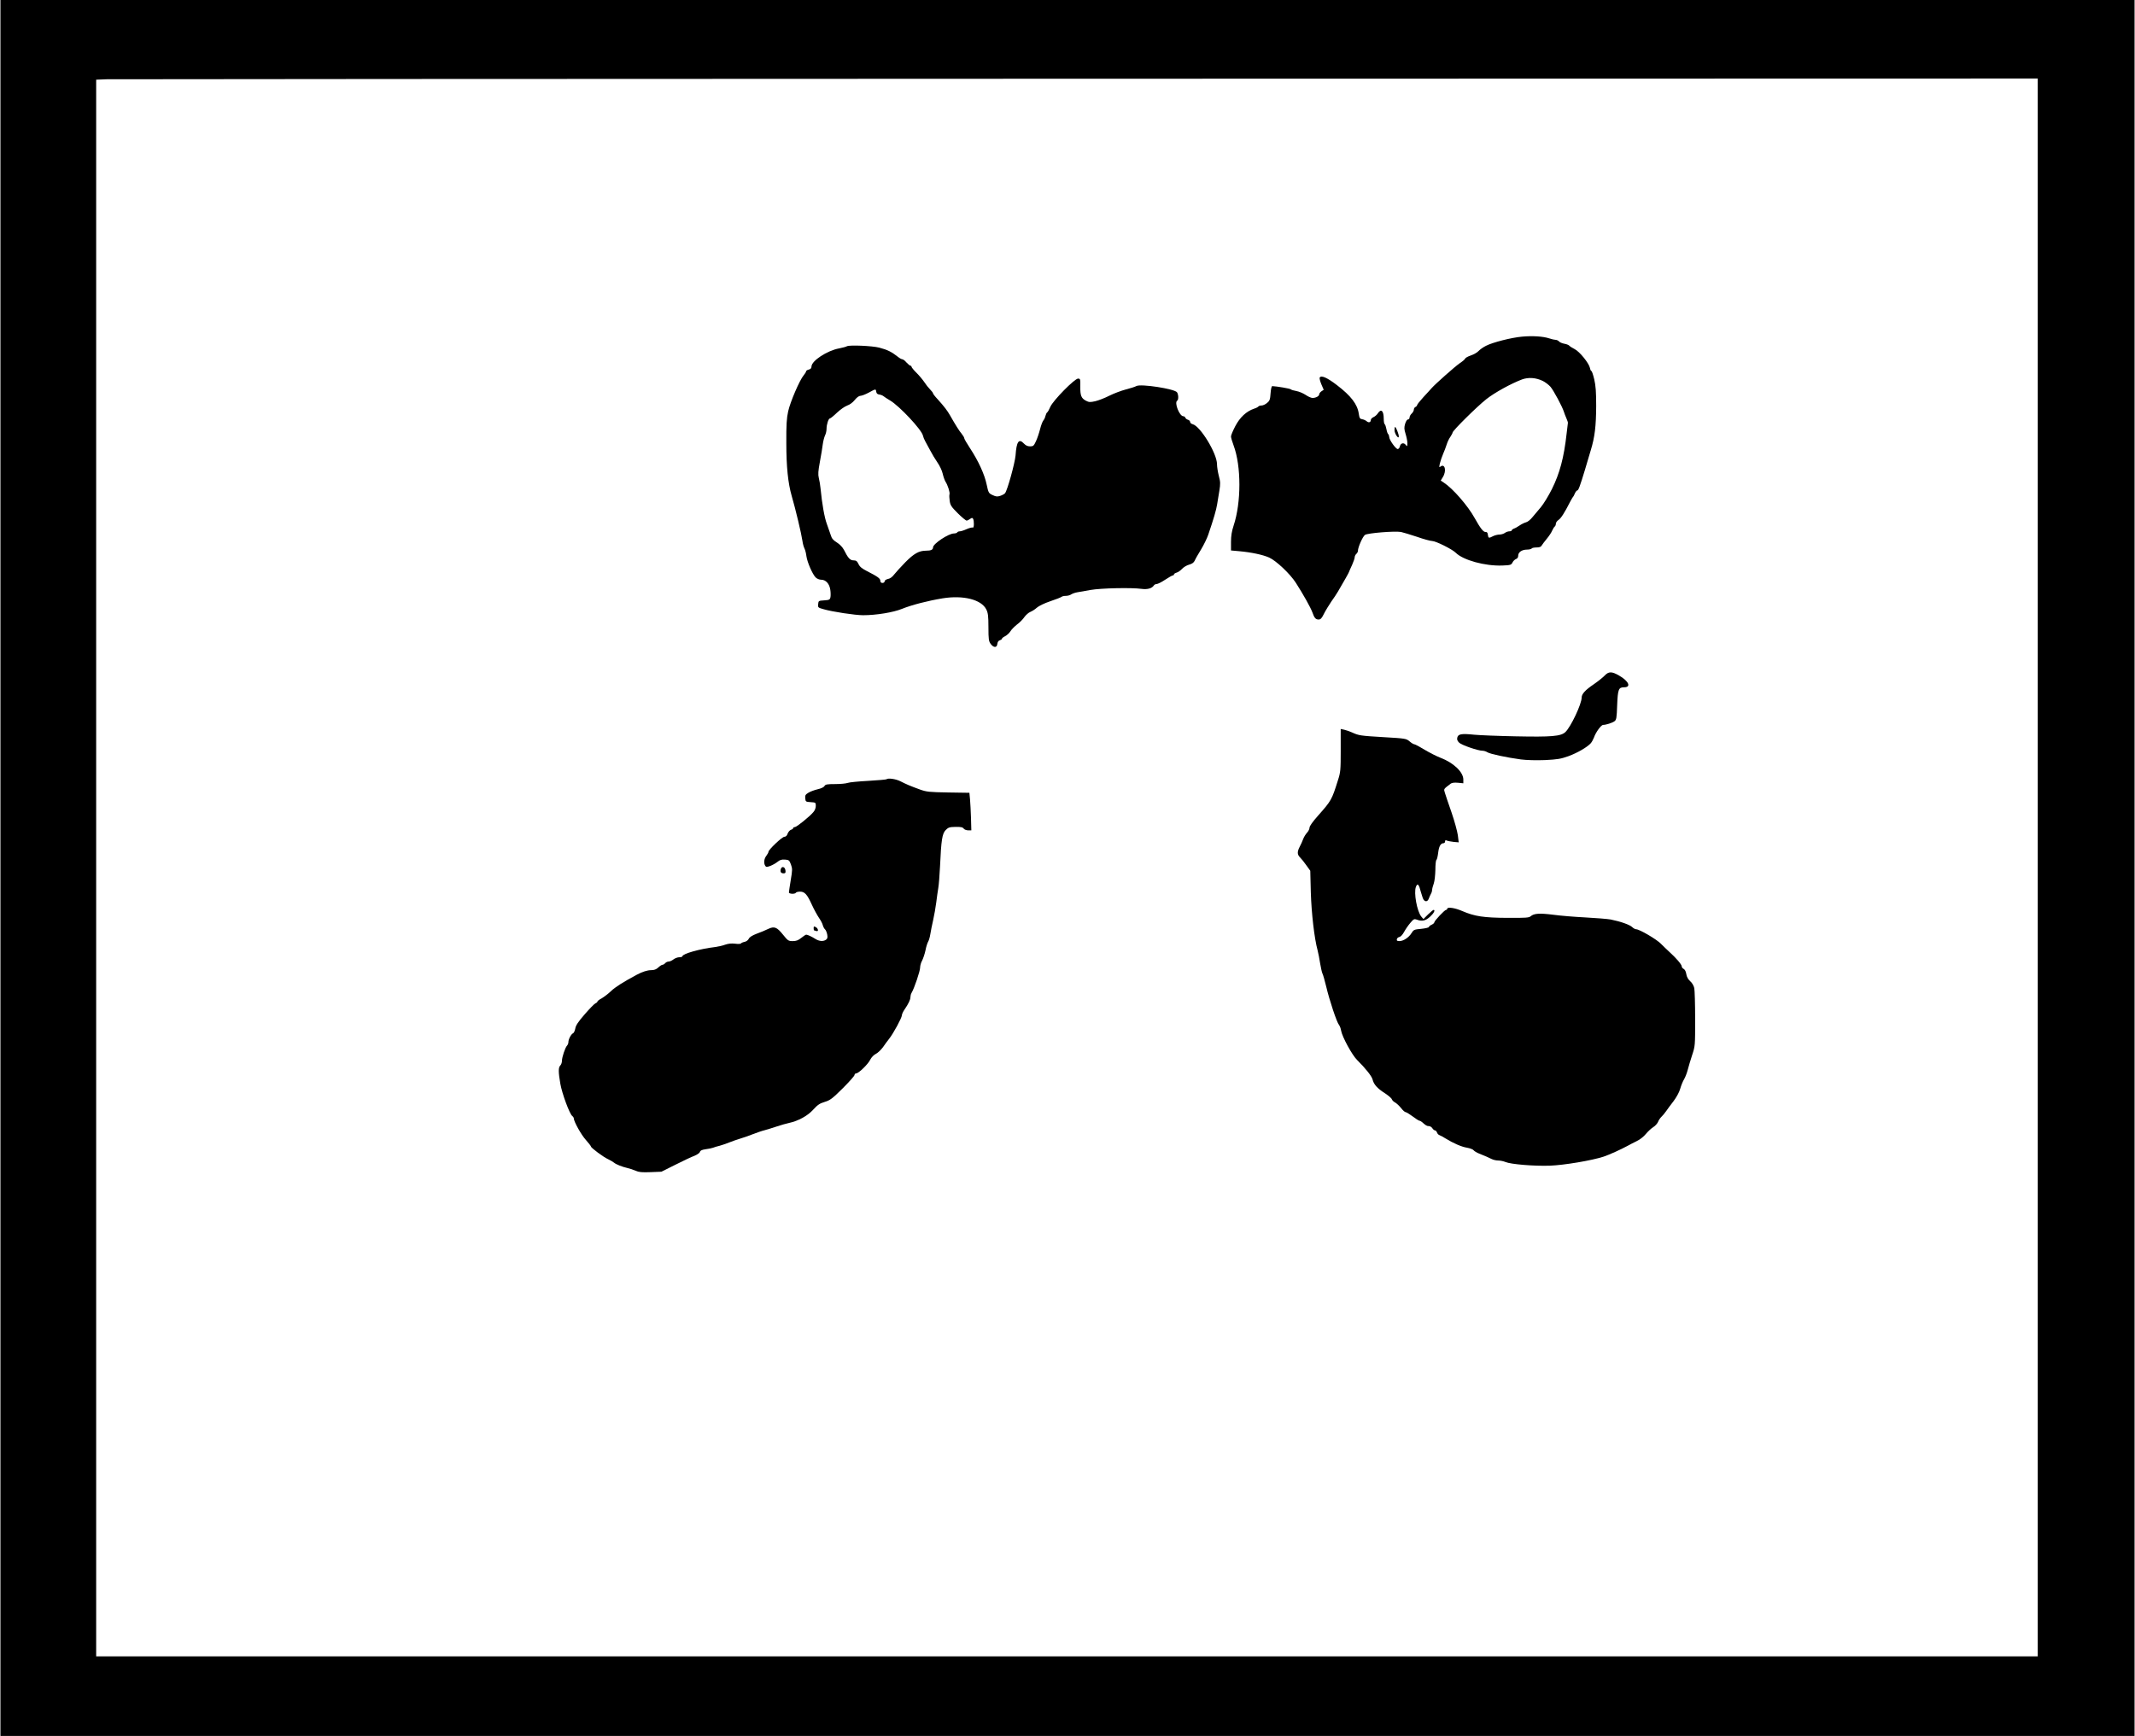 <?xml version="1.0" encoding="UTF-8" standalone="yes"?>
<svg version="1.0" xmlns="http://www.w3.org/2000/svg" width="1488pt" height="1210pt" viewBox="0 0 1984 1614" preserveAspectRatio="xMidYMid meet">
  <g transform="translate(0,1614) scale(0.1,-0.1)" fill="#000000" stroke="none">
    <path d="M0 8070 l0 -8070 9920 0 9920 0 0 8070 0 8070 -9920 0 -9920 0 0
-8070z m18940 5 l0 -7335 -9025 0 -9025 0 0 7330 0 7329 98 4 c53 1 4114 4
9025 5 l8927 2 0 -7335z"/>
    <path d="M14145 13010 c-99 -9 -272 -53 -334 -85 -25 -12 -57 -35 -70 -49 -13
-14 -45 -32 -72 -41 -26 -9 -50 -22 -52 -29 -3 -8 -27 -28 -53 -45 -42 -29
-226 -192 -260 -231 -7 -8 -40 -45 -74 -81 -33 -36 -60 -70 -60 -76 0 -6 -7
-13 -15 -17 -8 -3 -15 -14 -15 -24 0 -10 -9 -27 -20 -37 -11 -10 -20 -26 -20
-37 0 -10 -7 -18 -15 -18 -8 0 -19 -17 -26 -40 -10 -34 -10 -49 4 -94 9 -29
17 -68 17 -87 -1 -31 -2 -32 -15 -16 -18 25 -48 18 -55 -13 -3 -14 -12 -25
-20 -25 -18 0 -79 85 -79 112 -1 12 -5 24 -10 27 -5 4 -12 24 -16 46 -4 22
-11 42 -16 46 -5 3 -9 25 -9 49 0 76 -24 99 -55 52 -8 -13 -26 -29 -40 -35
-14 -6 -25 -18 -25 -26 0 -23 -20 -29 -38 -13 -9 8 -28 17 -42 19 -21 3 -26
10 -32 51 -12 88 -73 167 -204 267 -90 69 -145 93 -159 70 -4 -6 3 -34 15 -63
l22 -51 -21 -14 c-11 -8 -21 -20 -21 -28 0 -17 -31 -34 -62 -34 -13 0 -42 13
-65 29 -23 15 -61 31 -84 35 -24 4 -48 11 -55 17 -9 7 -127 27 -170 29 -7 0
-13 -26 -16 -66 -4 -58 -8 -70 -32 -90 -15 -13 -38 -24 -51 -24 -13 0 -26 -4
-30 -9 -3 -5 -21 -15 -41 -21 -71 -24 -131 -80 -174 -162 -22 -42 -40 -85 -40
-96 0 -11 11 -48 24 -83 72 -192 72 -532 0 -747 -17 -52 -24 -94 -24 -151 l0
-79 78 -7 c111 -10 219 -33 277 -59 66 -30 195 -152 248 -235 68 -106 137
-229 153 -273 19 -54 31 -68 59 -68 18 0 29 12 49 53 14 28 45 79 68 113 24
33 52 76 63 95 59 101 96 166 101 179 3 8 16 39 30 68 13 29 24 61 24 71 0 10
7 24 15 31 8 7 15 19 15 28 0 34 45 135 66 149 26 17 275 37 334 27 19 -4 86
-24 149 -45 62 -22 126 -39 141 -39 33 0 186 -76 219 -109 69 -69 272 -125
433 -119 76 3 83 5 95 28 6 13 21 28 32 32 14 5 21 16 21 32 0 32 35 56 82 56
20 0 40 5 43 10 3 6 24 10 45 10 28 0 42 5 49 19 6 10 27 38 47 62 20 24 43
58 50 76 8 17 18 34 24 38 5 3 10 15 10 25 0 11 11 27 25 36 23 15 56 67 108
169 12 22 23 42 27 45 3 3 11 17 17 33 7 15 17 27 22 27 11 0 26 42 71 190 17
58 42 141 55 185 37 121 49 223 50 410 0 130 -4 188 -18 248 -10 42 -22 77
-26 77 -5 0 -11 13 -14 29 -9 44 -96 152 -142 175 -22 11 -44 25 -50 32 -5 6
-26 15 -46 18 -21 4 -42 13 -49 21 -7 8 -21 15 -31 15 -10 0 -38 6 -61 14 -58
19 -156 25 -253 16z m192 -411 c23 -11 56 -36 73 -55 29 -34 109 -183 125
-233 4 -13 14 -40 23 -60 9 -20 15 -39 14 -43 -1 -4 -6 -49 -12 -100 -25 -224
-64 -369 -137 -516 -31 -62 -77 -137 -102 -167 -25 -29 -61 -72 -79 -94 -18
-23 -45 -44 -59 -47 -15 -4 -42 -17 -61 -30 -18 -13 -42 -26 -53 -29 -10 -4
-19 -11 -19 -16 0 -5 -10 -9 -22 -9 -13 0 -32 -7 -42 -15 -11 -8 -34 -15 -50
-15 -17 0 -44 -7 -60 -15 -39 -21 -44 -19 -48 13 -2 19 -8 27 -21 26 -21 -2
-49 35 -101 128 -63 115 -204 277 -289 332 l-27 18 20 33 c36 58 18 130 -24
96 -11 -9 -12 -4 -4 31 6 24 19 63 30 88 11 25 26 64 33 87 7 23 22 55 34 71
11 17 21 35 21 40 0 18 231 246 314 311 77 61 230 145 331 183 60 22 129 17
192 -13z"/>
    <path d="M7870 12921 c-8 -5 -41 -14 -72 -20 -112 -20 -258 -116 -258 -169 0
-15 -8 -24 -25 -28 -14 -3 -25 -11 -25 -16 0 -6 -10 -22 -23 -38 -37 -43 -125
-248 -144 -335 -14 -64 -18 -124 -17 -295 0 -220 16 -373 50 -491 36 -123 90
-350 100 -419 3 -25 12 -56 19 -70 7 -14 15 -46 18 -72 8 -56 56 -167 86 -197
12 -12 34 -21 51 -21 43 0 77 -37 85 -94 4 -25 4 -57 1 -70 -5 -22 -12 -25
-59 -28 -51 -3 -52 -4 -55 -35 -3 -31 -1 -33 50 -47 81 -24 295 -56 368 -56
121 0 280 26 361 59 92 37 239 75 378 98 192 31 360 -11 406 -103 16 -32 20
-60 20 -166 0 -113 3 -130 21 -155 28 -37 58 -37 62 1 2 18 11 30 23 33 10 3
19 9 19 14 0 5 14 16 30 24 17 9 39 29 49 45 9 16 38 45 62 64 25 18 56 50 69
70 14 19 39 41 55 47 17 7 44 24 60 39 18 16 69 41 125 60 52 17 99 36 105 41
5 5 23 9 40 9 17 0 39 6 50 14 11 7 36 16 55 19 19 4 76 13 125 22 97 17 382
23 474 10 54 -7 96 4 114 32 4 7 16 13 26 13 10 0 46 18 79 40 33 22 65 40 71
40 6 0 11 4 11 10 0 5 11 12 24 16 13 3 36 19 50 34 14 16 44 34 66 40 29 8
44 19 53 38 6 15 33 62 59 104 26 43 55 103 66 135 52 152 75 233 83 283 5 30
14 88 21 128 10 63 10 82 -5 137 -9 35 -17 84 -17 109 0 100 -155 354 -226
372 -13 3 -24 13 -24 21 0 8 -9 17 -19 20 -11 3 -22 11 -25 19 -3 8 -11 14
-19 14 -36 0 -86 127 -57 145 14 9 12 58 -2 78 -24 32 -335 80 -377 58 -12 -7
-56 -21 -99 -32 -42 -11 -111 -37 -153 -58 -41 -21 -100 -44 -130 -51 -48 -11
-60 -10 -87 4 -44 23 -54 48 -53 132 1 70 0 74 -21 74 -32 0 -232 -203 -258
-263 -11 -26 -24 -49 -29 -51 -5 -3 -12 -18 -16 -33 -3 -16 -13 -35 -20 -43
-7 -8 -21 -44 -30 -80 -9 -36 -26 -86 -38 -112 -20 -43 -25 -48 -55 -48 -22 0
-40 8 -56 25 -48 52 -70 21 -79 -110 -6 -70 -76 -325 -98 -351 -6 -7 -26 -18
-44 -24 -27 -9 -40 -8 -71 7 -37 17 -39 21 -56 100 -19 92 -77 219 -155 337
-29 44 -53 86 -53 92 0 7 -11 25 -24 41 -22 26 -58 83 -109 173 -23 41 -56 84
-114 148 -24 25 -43 50 -43 55 0 5 -12 21 -27 36 -16 16 -39 45 -53 67 -14 21
-46 60 -72 86 -27 26 -48 53 -48 58 0 6 -4 10 -10 10 -5 0 -22 14 -37 30 -14
17 -32 30 -39 30 -7 0 -25 10 -41 23 -59 46 -96 65 -173 85 -64 17 -278 26
-300 13z m272 -423 c2 -16 11 -24 28 -26 14 -2 32 -9 40 -16 8 -7 35 -24 60
-39 86 -50 295 -273 306 -327 3 -14 12 -36 20 -50 8 -14 29 -52 46 -85 17 -33
48 -85 69 -115 21 -30 43 -77 49 -105 6 -27 18 -60 25 -72 22 -33 44 -103 38
-119 -3 -8 -2 -36 2 -62 6 -41 16 -55 75 -114 38 -38 75 -68 82 -68 7 0 22 7
32 15 16 12 22 12 28 2 11 -18 10 -89 -2 -82 -5 3 -31 -3 -56 -14 -26 -12 -55
-21 -65 -21 -10 0 -21 -4 -24 -10 -3 -5 -17 -10 -31 -10 -50 0 -194 -96 -194
-129 0 -22 -19 -31 -65 -31 -66 0 -113 -27 -193 -108 -42 -43 -89 -95 -104
-114 -16 -22 -38 -38 -57 -41 -18 -4 -31 -13 -31 -22 0 -8 -9 -15 -20 -15 -13
0 -20 7 -20 20 0 22 -26 40 -126 91 -45 23 -66 40 -77 65 -13 27 -22 34 -46
34 -32 0 -51 21 -89 97 -13 25 -38 52 -67 70 -34 21 -47 37 -56 68 -7 22 -23
68 -36 103 -22 58 -45 187 -59 332 -3 30 -10 74 -16 96 -8 33 -6 64 10 150 11
60 24 134 27 164 4 30 14 67 21 82 8 15 14 42 14 61 0 41 18 97 32 97 5 0 35
24 66 54 31 29 74 59 95 66 22 7 50 27 69 51 19 24 40 39 53 39 12 0 46 13 76
29 66 36 67 37 71 9z"/>
    <path d="M12960 12141 c0 -33 39 -90 40 -58 0 20 -26 87 -34 87 -4 0 -6 -13
-6 -29z"/>
    <path d="M14914 9859 c-16 -17 -61 -53 -100 -80 -80 -54 -114 -91 -114 -124 0
-60 -100 -272 -151 -321 -42 -40 -129 -47 -464 -40 -159 3 -332 10 -384 15
-117 12 -149 7 -157 -26 -5 -18 0 -31 17 -48 24 -23 175 -75 217 -75 12 0 33
-6 45 -14 25 -16 179 -49 312 -67 56 -7 141 -9 225 -6 117 6 146 11 219 37 83
31 171 82 205 119 10 11 23 35 30 53 17 50 67 118 85 118 27 0 86 19 106 34
18 13 21 30 25 149 6 149 13 167 65 167 68 0 43 58 -49 110 -66 38 -95 38
-132 -1z"/>
    <path d="M12460 9163 c0 -184 -2 -204 -26 -278 -57 -182 -61 -189 -186 -330
-48 -54 -78 -96 -78 -110 0 -12 -10 -33 -23 -47 -13 -14 -29 -40 -36 -59 -7
-19 -21 -51 -32 -71 -25 -48 -24 -74 4 -101 12 -12 39 -45 58 -73 l36 -50 5
-200 c6 -196 33 -430 63 -539 7 -27 18 -83 24 -124 7 -40 16 -82 21 -92 6 -10
21 -64 35 -121 29 -125 99 -335 119 -357 7 -9 17 -33 20 -55 11 -59 102 -226
149 -272 75 -74 136 -150 143 -180 11 -46 44 -83 111 -126 34 -22 65 -48 68
-58 3 -9 16 -23 30 -30 13 -7 38 -30 55 -51 17 -22 36 -39 43 -39 7 0 36 -18
66 -40 29 -22 57 -40 63 -40 5 0 16 -6 23 -12 36 -32 46 -38 64 -38 12 0 26
-9 33 -20 7 -11 18 -20 25 -20 6 0 14 -9 18 -19 3 -10 13 -22 23 -25 9 -3 35
-17 57 -31 73 -45 149 -78 200 -86 27 -5 55 -15 61 -24 6 -8 29 -22 50 -30 62
-25 87 -36 117 -51 16 -8 43 -14 62 -14 18 0 48 -6 67 -14 50 -21 264 -39 413
-34 132 5 389 48 499 84 51 17 160 66 226 102 19 11 57 30 83 43 27 12 65 42
84 66 19 23 50 52 68 63 18 11 38 33 45 49 6 16 21 38 32 48 11 10 31 34 44
53 13 19 44 61 69 93 26 35 52 81 61 114 9 31 25 71 37 90 11 19 26 58 33 86
7 29 26 90 41 137 28 84 28 88 28 335 0 138 -4 267 -8 288 -5 22 -20 49 -38
64 -19 17 -32 40 -36 65 -3 23 -13 43 -24 49 -11 5 -19 17 -19 25 0 16 -51 76
-114 133 -22 20 -58 55 -80 77 -41 42 -199 134 -229 134 -9 0 -26 9 -37 20
-22 22 -110 53 -201 71 -30 5 -135 14 -234 19 -99 5 -234 16 -299 25 -126 16
-179 13 -210 -14 -15 -14 -47 -16 -215 -15 -221 1 -306 14 -420 63 -68 30
-141 41 -141 21 0 -5 -5 -10 -11 -10 -13 0 -108 -101 -109 -116 0 -6 -11 -16
-25 -22 -14 -6 -25 -16 -25 -21 0 -5 -32 -13 -71 -17 -67 -6 -72 -9 -91 -40
-24 -40 -75 -74 -112 -74 -21 0 -27 4 -24 18 2 9 12 18 23 20 12 2 30 21 44
47 13 24 39 62 58 84 30 36 37 39 59 31 49 -19 82 -12 124 26 36 33 52 64 33
64 -4 0 -27 -19 -51 -42 l-43 -43 -20 23 c-40 50 -71 221 -50 276 15 39 28 25
47 -50 9 -32 20 -65 26 -71 17 -21 38 -15 48 15 6 15 15 35 20 44 6 10 10 26
10 35 0 10 7 36 15 58 8 23 14 78 15 127 0 48 4 89 10 93 5 3 12 33 16 66 7
60 23 89 50 89 8 0 14 7 14 16 0 12 5 14 18 8 9 -4 38 -9 63 -12 l46 -4 -8 66
c-5 36 -31 132 -59 213 -29 82 -56 164 -62 183 -11 36 -13 32 55 84 11 8 34
11 67 8 l50 -5 0 35 c0 70 -92 157 -214 203 -34 13 -99 46 -146 74 -46 28 -89
51 -96 51 -7 0 -27 12 -44 27 -31 26 -38 27 -241 39 -219 13 -230 15 -294 44
-22 10 -55 21 -72 25 l-33 7 0 -199z"/>
    <path d="M8238 8895 c-3 -3 -79 -10 -169 -15 -91 -5 -177 -13 -192 -19 -16 -6
-68 -11 -117 -11 -76 0 -91 -3 -99 -18 -6 -11 -31 -23 -63 -30 -29 -7 -68 -21
-86 -32 -28 -17 -33 -25 -30 -53 3 -31 5 -32 51 -35 46 -3 47 -4 47 -35 0 -19
-9 -43 -23 -58 -35 -42 -156 -139 -172 -139 -8 0 -15 -4 -15 -9 0 -5 -9 -13
-21 -16 -11 -4 -25 -20 -31 -36 -6 -19 -17 -29 -30 -29 -21 0 -148 -120 -148
-140 0 -6 -9 -23 -20 -37 -21 -27 -26 -68 -10 -93 8 -12 14 -13 47 -1 21 8 51
25 67 38 22 18 38 23 69 21 37 -3 41 -6 56 -46 14 -39 14 -51 -2 -145 -9 -56
-17 -108 -17 -114 0 -15 56 -18 65 -3 3 6 21 10 39 10 43 0 66 -26 110 -123
19 -42 49 -96 65 -120 16 -23 33 -54 36 -69 4 -15 13 -32 21 -39 7 -6 16 -27
20 -47 5 -28 3 -38 -11 -49 -26 -18 -64 -15 -100 8 -33 21 -72 39 -84 39 -5 0
-25 -13 -46 -30 -28 -23 -48 -30 -80 -30 -39 0 -45 4 -90 60 -57 71 -81 80
-138 53 -23 -12 -71 -31 -106 -44 -42 -16 -67 -32 -74 -47 -6 -13 -23 -26 -39
-29 -16 -3 -31 -10 -34 -15 -3 -4 -27 -6 -54 -2 -33 4 -62 1 -92 -9 -23 -9
-65 -18 -93 -22 -144 -17 -305 -63 -305 -86 0 -5 -13 -9 -29 -9 -15 0 -40 -9
-54 -20 -14 -11 -34 -20 -45 -20 -11 0 -25 -7 -32 -15 -7 -8 -18 -15 -25 -15
-7 0 -24 -11 -39 -25 -19 -18 -38 -25 -66 -25 -36 0 -82 -15 -135 -43 -125
-67 -202 -116 -239 -152 -25 -24 -63 -53 -85 -66 -23 -12 -41 -26 -41 -31 0
-5 -8 -12 -18 -16 -10 -4 -55 -50 -100 -102 -62 -71 -84 -105 -88 -133 -4 -21
-13 -41 -21 -44 -17 -7 -43 -55 -43 -82 0 -11 -6 -26 -13 -33 -17 -18 -47
-108 -47 -141 0 -16 -7 -35 -15 -43 -19 -19 -19 -59 0 -170 16 -92 86 -281
111 -300 8 -6 14 -16 14 -21 0 -30 70 -155 112 -201 26 -30 48 -57 48 -62 0
-12 118 -100 160 -118 19 -9 43 -23 53 -31 20 -17 75 -39 127 -51 19 -4 53
-15 75 -25 31 -14 60 -16 140 -13 l100 4 130 65 c72 36 151 74 177 83 26 11
48 26 51 36 3 13 18 20 53 25 27 3 58 10 69 14 11 5 38 13 60 18 22 6 63 20
90 31 28 11 73 27 100 35 28 8 82 27 120 42 39 15 88 32 110 37 22 6 72 21
110 34 39 13 90 28 115 33 88 19 175 67 226 124 40 44 60 58 107 72 52 16 71
31 168 127 60 60 109 115 109 123 0 8 7 15 15 15 23 0 112 86 132 129 11 21
32 43 52 53 18 9 47 37 65 61 17 25 43 60 58 79 38 47 118 195 118 217 0 10
11 35 25 55 37 54 55 92 55 116 0 11 4 28 10 38 27 46 80 204 80 237 0 17 8
46 19 65 10 20 24 62 31 95 6 33 18 69 25 81 7 11 16 43 20 70 4 27 16 85 26
129 10 44 23 118 29 165 6 47 14 108 19 135 5 28 12 118 16 200 11 245 20 305
53 338 25 25 36 28 92 29 48 1 66 -3 75 -16 7 -9 26 -16 42 -16 l29 0 -3 113
c-2 61 -6 140 -9 174 l-6 62 -196 3 c-178 3 -203 6 -262 27 -91 33 -128 49
-183 77 -43 22 -115 32 -129 19z"/>
    <path d="M7255 8061 c-8 -27 1 -41 26 -41 16 0 20 6 17 27 -4 34 -33 43 -43
14z"/>
    <path d="M7560 7510 c0 -11 2 -20 4 -20 2 0 11 -3 20 -6 24 -9 20 23 -4 36
-17 9 -20 8 -20 -10z"/>
  </g>
</svg>